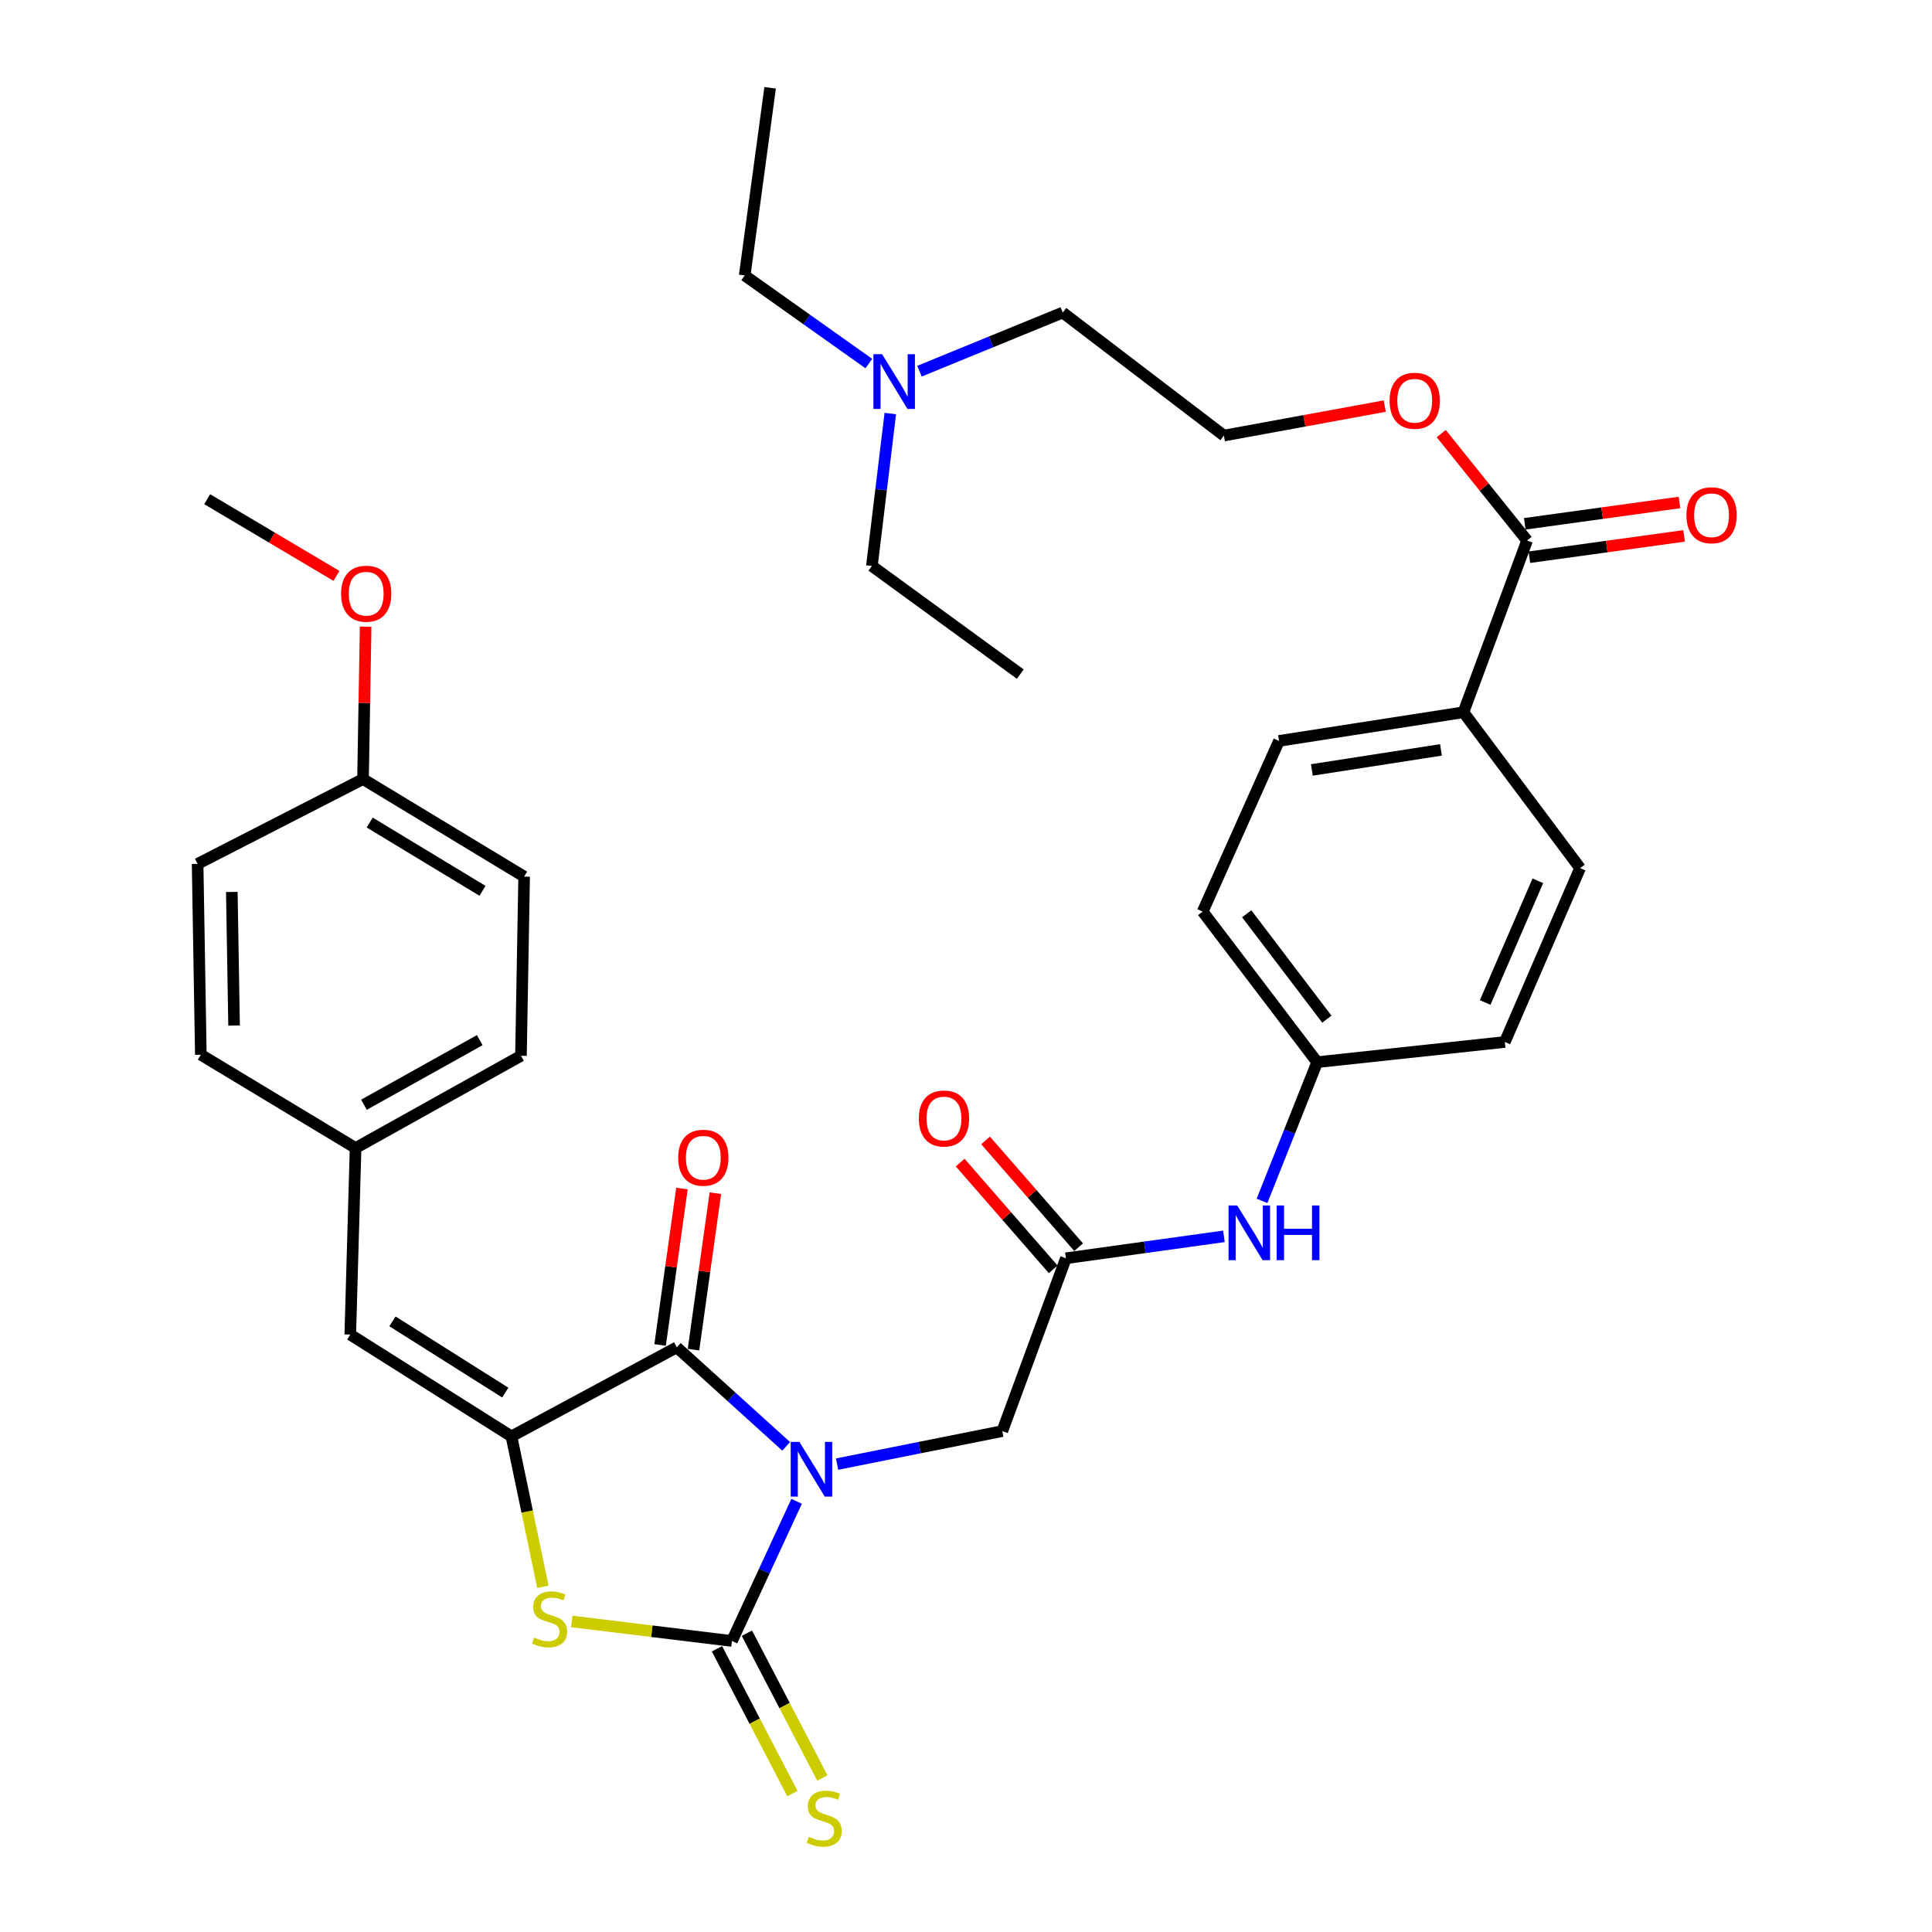 <?xml version='1.0' encoding='iso-8859-1'?>
<svg version='1.1' baseProfile='full'
              xmlns='http://www.w3.org/2000/svg'
                      xmlns:rdkit='http://www.rdkit.org/xml'
                      xmlns:xlink='http://www.w3.org/1999/xlink'
                  xml:space='preserve'
width='1000px' height='1000px' viewBox='0 0 1000 1000'>
<!-- END OF HEADER -->
<rect style='opacity:1.0;fill:#FFFFFF;stroke:none' width='1000' height='1000' x='0' y='0'> </rect>
<path class='bond-0' d='M 412.32,777.089 L 395.588,813.231' style='fill:none;fill-rule:evenodd;stroke:#0000FF;stroke-width:6px;stroke-linecap:butt;stroke-linejoin:miter;stroke-opacity:1' />
<path class='bond-0' d='M 395.588,813.231 L 378.856,849.373' style='fill:none;fill-rule:evenodd;stroke:#000000;stroke-width:6px;stroke-linecap:butt;stroke-linejoin:miter;stroke-opacity:1' />
<path class='bond-1' d='M 406.919,748.626 L 378.615,722.997' style='fill:none;fill-rule:evenodd;stroke:#0000FF;stroke-width:6px;stroke-linecap:butt;stroke-linejoin:miter;stroke-opacity:1' />
<path class='bond-1' d='M 378.615,722.997 L 350.311,697.367' style='fill:none;fill-rule:evenodd;stroke:#000000;stroke-width:6px;stroke-linecap:butt;stroke-linejoin:miter;stroke-opacity:1' />
<path class='bond-5' d='M 433.268,757.829 L 476.027,749.281' style='fill:none;fill-rule:evenodd;stroke:#0000FF;stroke-width:6px;stroke-linecap:butt;stroke-linejoin:miter;stroke-opacity:1' />
<path class='bond-5' d='M 476.027,749.281 L 518.786,740.733' style='fill:none;fill-rule:evenodd;stroke:#000000;stroke-width:6px;stroke-linecap:butt;stroke-linejoin:miter;stroke-opacity:1' />
<path class='bond-3' d='M 378.856,849.373 L 337.393,844.316' style='fill:none;fill-rule:evenodd;stroke:#000000;stroke-width:6px;stroke-linecap:butt;stroke-linejoin:miter;stroke-opacity:1' />
<path class='bond-3' d='M 337.393,844.316 L 295.93,839.258' style='fill:none;fill-rule:evenodd;stroke:#CCCC00;stroke-width:6px;stroke-linecap:butt;stroke-linejoin:miter;stroke-opacity:1' />
<path class='bond-8' d='M 371.114,853.407 L 390.638,890.879' style='fill:none;fill-rule:evenodd;stroke:#000000;stroke-width:6px;stroke-linecap:butt;stroke-linejoin:miter;stroke-opacity:1' />
<path class='bond-8' d='M 390.638,890.879 L 410.161,928.351' style='fill:none;fill-rule:evenodd;stroke:#CCCC00;stroke-width:6px;stroke-linecap:butt;stroke-linejoin:miter;stroke-opacity:1' />
<path class='bond-8' d='M 386.597,845.34 L 406.121,882.812' style='fill:none;fill-rule:evenodd;stroke:#000000;stroke-width:6px;stroke-linecap:butt;stroke-linejoin:miter;stroke-opacity:1' />
<path class='bond-8' d='M 406.121,882.812 L 425.644,920.284' style='fill:none;fill-rule:evenodd;stroke:#CCCC00;stroke-width:6px;stroke-linecap:butt;stroke-linejoin:miter;stroke-opacity:1' />
<path class='bond-2' d='M 350.311,697.367 L 264.716,743.468' style='fill:none;fill-rule:evenodd;stroke:#000000;stroke-width:6px;stroke-linecap:butt;stroke-linejoin:miter;stroke-opacity:1' />
<path class='bond-10' d='M 358.956,698.575 L 364.614,658.088' style='fill:none;fill-rule:evenodd;stroke:#000000;stroke-width:6px;stroke-linecap:butt;stroke-linejoin:miter;stroke-opacity:1' />
<path class='bond-10' d='M 364.614,658.088 L 370.272,617.6' style='fill:none;fill-rule:evenodd;stroke:#FF0000;stroke-width:6px;stroke-linecap:butt;stroke-linejoin:miter;stroke-opacity:1' />
<path class='bond-10' d='M 341.666,696.159 L 347.324,655.672' style='fill:none;fill-rule:evenodd;stroke:#000000;stroke-width:6px;stroke-linecap:butt;stroke-linejoin:miter;stroke-opacity:1' />
<path class='bond-10' d='M 347.324,655.672 L 352.981,615.184' style='fill:none;fill-rule:evenodd;stroke:#FF0000;stroke-width:6px;stroke-linecap:butt;stroke-linejoin:miter;stroke-opacity:1' />
<path class='bond-4' d='M 264.716,743.468 L 181.302,690.791' style='fill:none;fill-rule:evenodd;stroke:#000000;stroke-width:6px;stroke-linecap:butt;stroke-linejoin:miter;stroke-opacity:1' />
<path class='bond-4' d='M 261.526,720.805 L 203.136,683.931' style='fill:none;fill-rule:evenodd;stroke:#000000;stroke-width:6px;stroke-linecap:butt;stroke-linejoin:miter;stroke-opacity:1' />
<path class='bond-35' d='M 264.716,743.468 L 272.864,782.399' style='fill:none;fill-rule:evenodd;stroke:#000000;stroke-width:6px;stroke-linecap:butt;stroke-linejoin:miter;stroke-opacity:1' />
<path class='bond-35' d='M 272.864,782.399 L 281.013,821.329' style='fill:none;fill-rule:evenodd;stroke:#CCCC00;stroke-width:6px;stroke-linecap:butt;stroke-linejoin:miter;stroke-opacity:1' />
<path class='bond-14' d='M 181.302,690.791 L 184.047,594.216' style='fill:none;fill-rule:evenodd;stroke:#000000;stroke-width:6px;stroke-linecap:butt;stroke-linejoin:miter;stroke-opacity:1' />
<path class='bond-6' d='M 518.786,740.733 L 551.715,651.277' style='fill:none;fill-rule:evenodd;stroke:#000000;stroke-width:6px;stroke-linecap:butt;stroke-linejoin:miter;stroke-opacity:1' />
<path class='bond-9' d='M 551.715,651.277 L 592.61,645.602' style='fill:none;fill-rule:evenodd;stroke:#000000;stroke-width:6px;stroke-linecap:butt;stroke-linejoin:miter;stroke-opacity:1' />
<path class='bond-9' d='M 592.61,645.602 L 633.505,639.928' style='fill:none;fill-rule:evenodd;stroke:#0000FF;stroke-width:6px;stroke-linecap:butt;stroke-linejoin:miter;stroke-opacity:1' />
<path class='bond-12' d='M 558.296,645.542 L 534.218,617.911' style='fill:none;fill-rule:evenodd;stroke:#000000;stroke-width:6px;stroke-linecap:butt;stroke-linejoin:miter;stroke-opacity:1' />
<path class='bond-12' d='M 534.218,617.911 L 510.139,590.279' style='fill:none;fill-rule:evenodd;stroke:#FF0000;stroke-width:6px;stroke-linecap:butt;stroke-linejoin:miter;stroke-opacity:1' />
<path class='bond-12' d='M 545.134,657.012 L 521.055,629.381' style='fill:none;fill-rule:evenodd;stroke:#000000;stroke-width:6px;stroke-linecap:butt;stroke-linejoin:miter;stroke-opacity:1' />
<path class='bond-12' d='M 521.055,629.381 L 496.977,601.749' style='fill:none;fill-rule:evenodd;stroke:#FF0000;stroke-width:6px;stroke-linecap:butt;stroke-linejoin:miter;stroke-opacity:1' />
<path class='bond-7' d='M 790.422,279.768 L 757.484,368.671' style='fill:none;fill-rule:evenodd;stroke:#000000;stroke-width:6px;stroke-linecap:butt;stroke-linejoin:miter;stroke-opacity:1' />
<path class='bond-13' d='M 791.614,288.416 L 831.649,282.897' style='fill:none;fill-rule:evenodd;stroke:#000000;stroke-width:6px;stroke-linecap:butt;stroke-linejoin:miter;stroke-opacity:1' />
<path class='bond-13' d='M 831.649,282.897 L 871.684,277.378' style='fill:none;fill-rule:evenodd;stroke:#FF0000;stroke-width:6px;stroke-linecap:butt;stroke-linejoin:miter;stroke-opacity:1' />
<path class='bond-13' d='M 789.23,271.12 L 829.265,265.602' style='fill:none;fill-rule:evenodd;stroke:#000000;stroke-width:6px;stroke-linecap:butt;stroke-linejoin:miter;stroke-opacity:1' />
<path class='bond-13' d='M 829.265,265.602 L 869.3,260.083' style='fill:none;fill-rule:evenodd;stroke:#FF0000;stroke-width:6px;stroke-linecap:butt;stroke-linejoin:miter;stroke-opacity:1' />
<path class='bond-18' d='M 790.422,279.768 L 768.199,252.097' style='fill:none;fill-rule:evenodd;stroke:#000000;stroke-width:6px;stroke-linecap:butt;stroke-linejoin:miter;stroke-opacity:1' />
<path class='bond-18' d='M 768.199,252.097 L 745.976,224.426' style='fill:none;fill-rule:evenodd;stroke:#FF0000;stroke-width:6px;stroke-linecap:butt;stroke-linejoin:miter;stroke-opacity:1' />
<path class='bond-17' d='M 653.218,621.569 L 667.495,585.672' style='fill:none;fill-rule:evenodd;stroke:#0000FF;stroke-width:6px;stroke-linecap:butt;stroke-linejoin:miter;stroke-opacity:1' />
<path class='bond-17' d='M 667.495,585.672 L 681.772,549.775' style='fill:none;fill-rule:evenodd;stroke:#000000;stroke-width:6px;stroke-linecap:butt;stroke-linejoin:miter;stroke-opacity:1' />
<path class='bond-11' d='M 757.484,368.671 L 662.015,383.491' style='fill:none;fill-rule:evenodd;stroke:#000000;stroke-width:6px;stroke-linecap:butt;stroke-linejoin:miter;stroke-opacity:1' />
<path class='bond-11' d='M 745.842,388.146 L 679.013,398.52' style='fill:none;fill-rule:evenodd;stroke:#000000;stroke-width:6px;stroke-linecap:butt;stroke-linejoin:miter;stroke-opacity:1' />
<path class='bond-36' d='M 757.484,368.671 L 817.852,449.339' style='fill:none;fill-rule:evenodd;stroke:#000000;stroke-width:6px;stroke-linecap:butt;stroke-linejoin:miter;stroke-opacity:1' />
<path class='bond-23' d='M 184.047,594.216 L 103.951,545.924' style='fill:none;fill-rule:evenodd;stroke:#000000;stroke-width:6px;stroke-linecap:butt;stroke-linejoin:miter;stroke-opacity:1' />
<path class='bond-24' d='M 184.047,594.216 L 269.653,546.467' style='fill:none;fill-rule:evenodd;stroke:#000000;stroke-width:6px;stroke-linecap:butt;stroke-linejoin:miter;stroke-opacity:1' />
<path class='bond-24' d='M 188.384,571.807 L 248.307,538.382' style='fill:none;fill-rule:evenodd;stroke:#000000;stroke-width:6px;stroke-linecap:butt;stroke-linejoin:miter;stroke-opacity:1' />
<path class='bond-15' d='M 817.852,449.339 L 778.9,539.328' style='fill:none;fill-rule:evenodd;stroke:#000000;stroke-width:6px;stroke-linecap:butt;stroke-linejoin:miter;stroke-opacity:1' />
<path class='bond-15' d='M 795.987,455.902 L 768.72,518.895' style='fill:none;fill-rule:evenodd;stroke:#000000;stroke-width:6px;stroke-linecap:butt;stroke-linejoin:miter;stroke-opacity:1' />
<path class='bond-16' d='M 662.015,383.491 L 622.51,471.841' style='fill:none;fill-rule:evenodd;stroke:#000000;stroke-width:6px;stroke-linecap:butt;stroke-linejoin:miter;stroke-opacity:1' />
<path class='bond-21' d='M 681.772,549.775 L 778.9,539.328' style='fill:none;fill-rule:evenodd;stroke:#000000;stroke-width:6px;stroke-linecap:butt;stroke-linejoin:miter;stroke-opacity:1' />
<path class='bond-22' d='M 681.772,549.775 L 622.51,471.841' style='fill:none;fill-rule:evenodd;stroke:#000000;stroke-width:6px;stroke-linecap:butt;stroke-linejoin:miter;stroke-opacity:1' />
<path class='bond-22' d='M 686.78,527.517 L 645.296,472.964' style='fill:none;fill-rule:evenodd;stroke:#000000;stroke-width:6px;stroke-linecap:butt;stroke-linejoin:miter;stroke-opacity:1' />
<path class='bond-27' d='M 716.746,210.188 L 675.113,217.82' style='fill:none;fill-rule:evenodd;stroke:#FF0000;stroke-width:6px;stroke-linecap:butt;stroke-linejoin:miter;stroke-opacity:1' />
<path class='bond-27' d='M 675.113,217.82 L 633.48,225.452' style='fill:none;fill-rule:evenodd;stroke:#000000;stroke-width:6px;stroke-linecap:butt;stroke-linejoin:miter;stroke-opacity:1' />
<path class='bond-19' d='M 475.919,192.12 L 512.992,176.949' style='fill:none;fill-rule:evenodd;stroke:#0000FF;stroke-width:6px;stroke-linecap:butt;stroke-linejoin:miter;stroke-opacity:1' />
<path class='bond-19' d='M 512.992,176.949 L 550.066,161.777' style='fill:none;fill-rule:evenodd;stroke:#000000;stroke-width:6px;stroke-linecap:butt;stroke-linejoin:miter;stroke-opacity:1' />
<path class='bond-30' d='M 460.821,214.044 L 456.055,253.497' style='fill:none;fill-rule:evenodd;stroke:#0000FF;stroke-width:6px;stroke-linecap:butt;stroke-linejoin:miter;stroke-opacity:1' />
<path class='bond-30' d='M 456.055,253.497 L 451.29,292.949' style='fill:none;fill-rule:evenodd;stroke:#000000;stroke-width:6px;stroke-linecap:butt;stroke-linejoin:miter;stroke-opacity:1' />
<path class='bond-31' d='M 449.71,188.177 L 417.581,165.38' style='fill:none;fill-rule:evenodd;stroke:#0000FF;stroke-width:6px;stroke-linecap:butt;stroke-linejoin:miter;stroke-opacity:1' />
<path class='bond-31' d='M 417.581,165.38 L 385.451,142.582' style='fill:none;fill-rule:evenodd;stroke:#000000;stroke-width:6px;stroke-linecap:butt;stroke-linejoin:miter;stroke-opacity:1' />
<path class='bond-20' d='M 187.898,403.249 L 271.292,453.723' style='fill:none;fill-rule:evenodd;stroke:#000000;stroke-width:6px;stroke-linecap:butt;stroke-linejoin:miter;stroke-opacity:1' />
<path class='bond-20' d='M 191.367,425.756 L 249.743,461.088' style='fill:none;fill-rule:evenodd;stroke:#000000;stroke-width:6px;stroke-linecap:butt;stroke-linejoin:miter;stroke-opacity:1' />
<path class='bond-28' d='M 187.898,403.249 L 188.575,363.813' style='fill:none;fill-rule:evenodd;stroke:#000000;stroke-width:6px;stroke-linecap:butt;stroke-linejoin:miter;stroke-opacity:1' />
<path class='bond-28' d='M 188.575,363.813 L 189.252,324.378' style='fill:none;fill-rule:evenodd;stroke:#FF0000;stroke-width:6px;stroke-linecap:butt;stroke-linejoin:miter;stroke-opacity:1' />
<path class='bond-37' d='M 187.898,403.249 L 102.283,447.147' style='fill:none;fill-rule:evenodd;stroke:#000000;stroke-width:6px;stroke-linecap:butt;stroke-linejoin:miter;stroke-opacity:1' />
<path class='bond-26' d='M 103.951,545.924 L 102.283,447.147' style='fill:none;fill-rule:evenodd;stroke:#000000;stroke-width:6px;stroke-linecap:butt;stroke-linejoin:miter;stroke-opacity:1' />
<path class='bond-26' d='M 121.157,530.813 L 119.989,461.669' style='fill:none;fill-rule:evenodd;stroke:#000000;stroke-width:6px;stroke-linecap:butt;stroke-linejoin:miter;stroke-opacity:1' />
<path class='bond-25' d='M 269.653,546.467 L 271.292,453.723' style='fill:none;fill-rule:evenodd;stroke:#000000;stroke-width:6px;stroke-linecap:butt;stroke-linejoin:miter;stroke-opacity:1' />
<path class='bond-29' d='M 633.48,225.452 L 550.066,161.777' style='fill:none;fill-rule:evenodd;stroke:#000000;stroke-width:6px;stroke-linecap:butt;stroke-linejoin:miter;stroke-opacity:1' />
<path class='bond-32' d='M 174.154,298.084 L 140.697,278.233' style='fill:none;fill-rule:evenodd;stroke:#FF0000;stroke-width:6px;stroke-linecap:butt;stroke-linejoin:miter;stroke-opacity:1' />
<path class='bond-32' d='M 140.697,278.233 L 107.239,258.381' style='fill:none;fill-rule:evenodd;stroke:#000000;stroke-width:6px;stroke-linecap:butt;stroke-linejoin:miter;stroke-opacity:1' />
<path class='bond-33' d='M 451.29,292.949 L 528.107,348.923' style='fill:none;fill-rule:evenodd;stroke:#000000;stroke-width:6px;stroke-linecap:butt;stroke-linejoin:miter;stroke-opacity:1' />
<path class='bond-34' d='M 385.451,142.582 L 398.613,45.455' style='fill:none;fill-rule:evenodd;stroke:#000000;stroke-width:6px;stroke-linecap:butt;stroke-linejoin:miter;stroke-opacity:1' />
<path  class='atom-0' d='M 413.75 746.32
L 423.03 761.32
Q 423.95 762.8, 425.43 765.48
Q 426.91 768.16, 426.99 768.32
L 426.99 746.32
L 430.75 746.32
L 430.75 774.64
L 426.87 774.64
L 416.91 758.24
Q 415.75 756.32, 414.51 754.12
Q 413.31 751.92, 412.95 751.24
L 412.95 774.64
L 409.27 774.64
L 409.27 746.32
L 413.75 746.32
' fill='#0000FF'/>
<path  class='atom-4' d='M 276.473 847.58
Q 276.793 847.7, 278.113 848.26
Q 279.433 848.82, 280.873 849.18
Q 282.353 849.5, 283.793 849.5
Q 286.473 849.5, 288.033 848.22
Q 289.593 846.9, 289.593 844.62
Q 289.593 843.06, 288.793 842.1
Q 288.033 841.14, 286.833 840.62
Q 285.633 840.1, 283.633 839.5
Q 281.113 838.74, 279.593 838.02
Q 278.113 837.3, 277.033 835.78
Q 275.993 834.26, 275.993 831.7
Q 275.993 828.14, 278.393 825.94
Q 280.833 823.74, 285.633 823.74
Q 288.913 823.74, 292.633 825.3
L 291.713 828.38
Q 288.313 826.98, 285.753 826.98
Q 282.993 826.98, 281.473 828.14
Q 279.953 829.26, 279.993 831.22
Q 279.993 832.74, 280.753 833.66
Q 281.553 834.58, 282.673 835.1
Q 283.833 835.62, 285.753 836.22
Q 288.313 837.02, 289.833 837.82
Q 291.353 838.62, 292.433 840.26
Q 293.553 841.86, 293.553 844.62
Q 293.553 848.54, 290.913 850.66
Q 288.313 852.74, 283.953 852.74
Q 281.433 852.74, 279.513 852.18
Q 277.633 851.66, 275.393 850.74
L 276.473 847.58
' fill='#CCCC00'/>
<path  class='atom-9' d='M 418.605 950.741
Q 418.925 950.861, 420.245 951.421
Q 421.565 951.981, 423.005 952.341
Q 424.485 952.661, 425.925 952.661
Q 428.605 952.661, 430.165 951.381
Q 431.725 950.061, 431.725 947.781
Q 431.725 946.221, 430.925 945.261
Q 430.165 944.301, 428.965 943.781
Q 427.765 943.261, 425.765 942.661
Q 423.245 941.901, 421.725 941.181
Q 420.245 940.461, 419.165 938.941
Q 418.125 937.421, 418.125 934.861
Q 418.125 931.301, 420.525 929.101
Q 422.965 926.901, 427.765 926.901
Q 431.045 926.901, 434.765 928.461
L 433.845 931.541
Q 430.445 930.141, 427.885 930.141
Q 425.125 930.141, 423.605 931.301
Q 422.085 932.421, 422.125 934.381
Q 422.125 935.901, 422.885 936.821
Q 423.685 937.741, 424.805 938.261
Q 425.965 938.781, 427.885 939.381
Q 430.445 940.181, 431.965 940.981
Q 433.485 941.781, 434.565 943.421
Q 435.685 945.021, 435.685 947.781
Q 435.685 951.701, 433.045 953.821
Q 430.445 955.901, 426.085 955.901
Q 423.565 955.901, 421.645 955.341
Q 419.765 954.821, 417.525 953.901
L 418.605 950.741
' fill='#CCCC00'/>
<path  class='atom-10' d='M 640.381 623.945
L 649.661 638.945
Q 650.581 640.425, 652.061 643.105
Q 653.541 645.785, 653.621 645.945
L 653.621 623.945
L 657.381 623.945
L 657.381 652.265
L 653.501 652.265
L 643.541 635.865
Q 642.381 633.945, 641.141 631.745
Q 639.941 629.545, 639.581 628.865
L 639.581 652.265
L 635.901 652.265
L 635.901 623.945
L 640.381 623.945
' fill='#0000FF'/>
<path  class='atom-10' d='M 660.781 623.945
L 664.621 623.945
L 664.621 635.985
L 679.101 635.985
L 679.101 623.945
L 682.941 623.945
L 682.941 652.265
L 679.101 652.265
L 679.101 639.185
L 664.621 639.185
L 664.621 652.265
L 660.781 652.265
L 660.781 623.945
' fill='#0000FF'/>
<path  class='atom-11' d='M 351.036 599.233
Q 351.036 592.433, 354.396 588.633
Q 357.756 584.833, 364.036 584.833
Q 370.316 584.833, 373.676 588.633
Q 377.036 592.433, 377.036 599.233
Q 377.036 606.113, 373.636 610.033
Q 370.236 613.913, 364.036 613.913
Q 357.796 613.913, 354.396 610.033
Q 351.036 606.153, 351.036 599.233
M 364.036 610.713
Q 368.356 610.713, 370.676 607.833
Q 373.036 604.913, 373.036 599.233
Q 373.036 593.673, 370.676 590.873
Q 368.356 588.033, 364.036 588.033
Q 359.716 588.033, 357.356 590.833
Q 355.036 593.633, 355.036 599.233
Q 355.036 604.953, 357.356 607.833
Q 359.716 610.713, 364.036 610.713
' fill='#FF0000'/>
<path  class='atom-13' d='M 475.602 578.933
Q 475.602 572.133, 478.962 568.333
Q 482.322 564.533, 488.602 564.533
Q 494.882 564.533, 498.242 568.333
Q 501.602 572.133, 501.602 578.933
Q 501.602 585.813, 498.202 589.733
Q 494.802 593.613, 488.602 593.613
Q 482.362 593.613, 478.962 589.733
Q 475.602 585.853, 475.602 578.933
M 488.602 590.413
Q 492.922 590.413, 495.242 587.533
Q 497.602 584.613, 497.602 578.933
Q 497.602 573.373, 495.242 570.573
Q 492.922 567.733, 488.602 567.733
Q 484.282 567.733, 481.922 570.533
Q 479.602 573.333, 479.602 578.933
Q 479.602 584.653, 481.922 587.533
Q 484.282 590.413, 488.602 590.413
' fill='#FF0000'/>
<path  class='atom-14' d='M 872.901 266.686
Q 872.901 259.886, 876.261 256.086
Q 879.621 252.286, 885.901 252.286
Q 892.181 252.286, 895.541 256.086
Q 898.901 259.886, 898.901 266.686
Q 898.901 273.566, 895.501 277.486
Q 892.101 281.366, 885.901 281.366
Q 879.661 281.366, 876.261 277.486
Q 872.901 273.606, 872.901 266.686
M 885.901 278.166
Q 890.221 278.166, 892.541 275.286
Q 894.901 272.366, 894.901 266.686
Q 894.901 261.126, 892.541 258.326
Q 890.221 255.486, 885.901 255.486
Q 881.581 255.486, 879.221 258.286
Q 876.901 261.086, 876.901 266.686
Q 876.901 272.406, 879.221 275.286
Q 881.581 278.166, 885.901 278.166
' fill='#FF0000'/>
<path  class='atom-19' d='M 719.256 207.424
Q 719.256 200.624, 722.616 196.824
Q 725.976 193.024, 732.256 193.024
Q 738.536 193.024, 741.896 196.824
Q 745.256 200.624, 745.256 207.424
Q 745.256 214.304, 741.856 218.224
Q 738.456 222.104, 732.256 222.104
Q 726.016 222.104, 722.616 218.224
Q 719.256 214.344, 719.256 207.424
M 732.256 218.904
Q 736.576 218.904, 738.896 216.024
Q 741.256 213.104, 741.256 207.424
Q 741.256 201.864, 738.896 199.064
Q 736.576 196.224, 732.256 196.224
Q 727.936 196.224, 725.576 199.024
Q 723.256 201.824, 723.256 207.424
Q 723.256 213.144, 725.576 216.024
Q 727.936 218.904, 732.256 218.904
' fill='#FF0000'/>
<path  class='atom-20' d='M 456.562 183.32
L 465.842 198.32
Q 466.762 199.8, 468.242 202.48
Q 469.722 205.16, 469.802 205.32
L 469.802 183.32
L 473.562 183.32
L 473.562 211.64
L 469.682 211.64
L 459.722 195.24
Q 458.562 193.32, 457.322 191.12
Q 456.122 188.92, 455.762 188.24
L 455.762 211.64
L 452.082 211.64
L 452.082 183.32
L 456.562 183.32
' fill='#0000FF'/>
<path  class='atom-29' d='M 176.547 307.297
Q 176.547 300.497, 179.907 296.697
Q 183.267 292.897, 189.547 292.897
Q 195.827 292.897, 199.187 296.697
Q 202.547 300.497, 202.547 307.297
Q 202.547 314.177, 199.147 318.097
Q 195.747 321.977, 189.547 321.977
Q 183.307 321.977, 179.907 318.097
Q 176.547 314.217, 176.547 307.297
M 189.547 318.777
Q 193.867 318.777, 196.187 315.897
Q 198.547 312.977, 198.547 307.297
Q 198.547 301.737, 196.187 298.937
Q 193.867 296.097, 189.547 296.097
Q 185.227 296.097, 182.867 298.897
Q 180.547 301.697, 180.547 307.297
Q 180.547 313.017, 182.867 315.897
Q 185.227 318.777, 189.547 318.777
' fill='#FF0000'/>
</svg>
